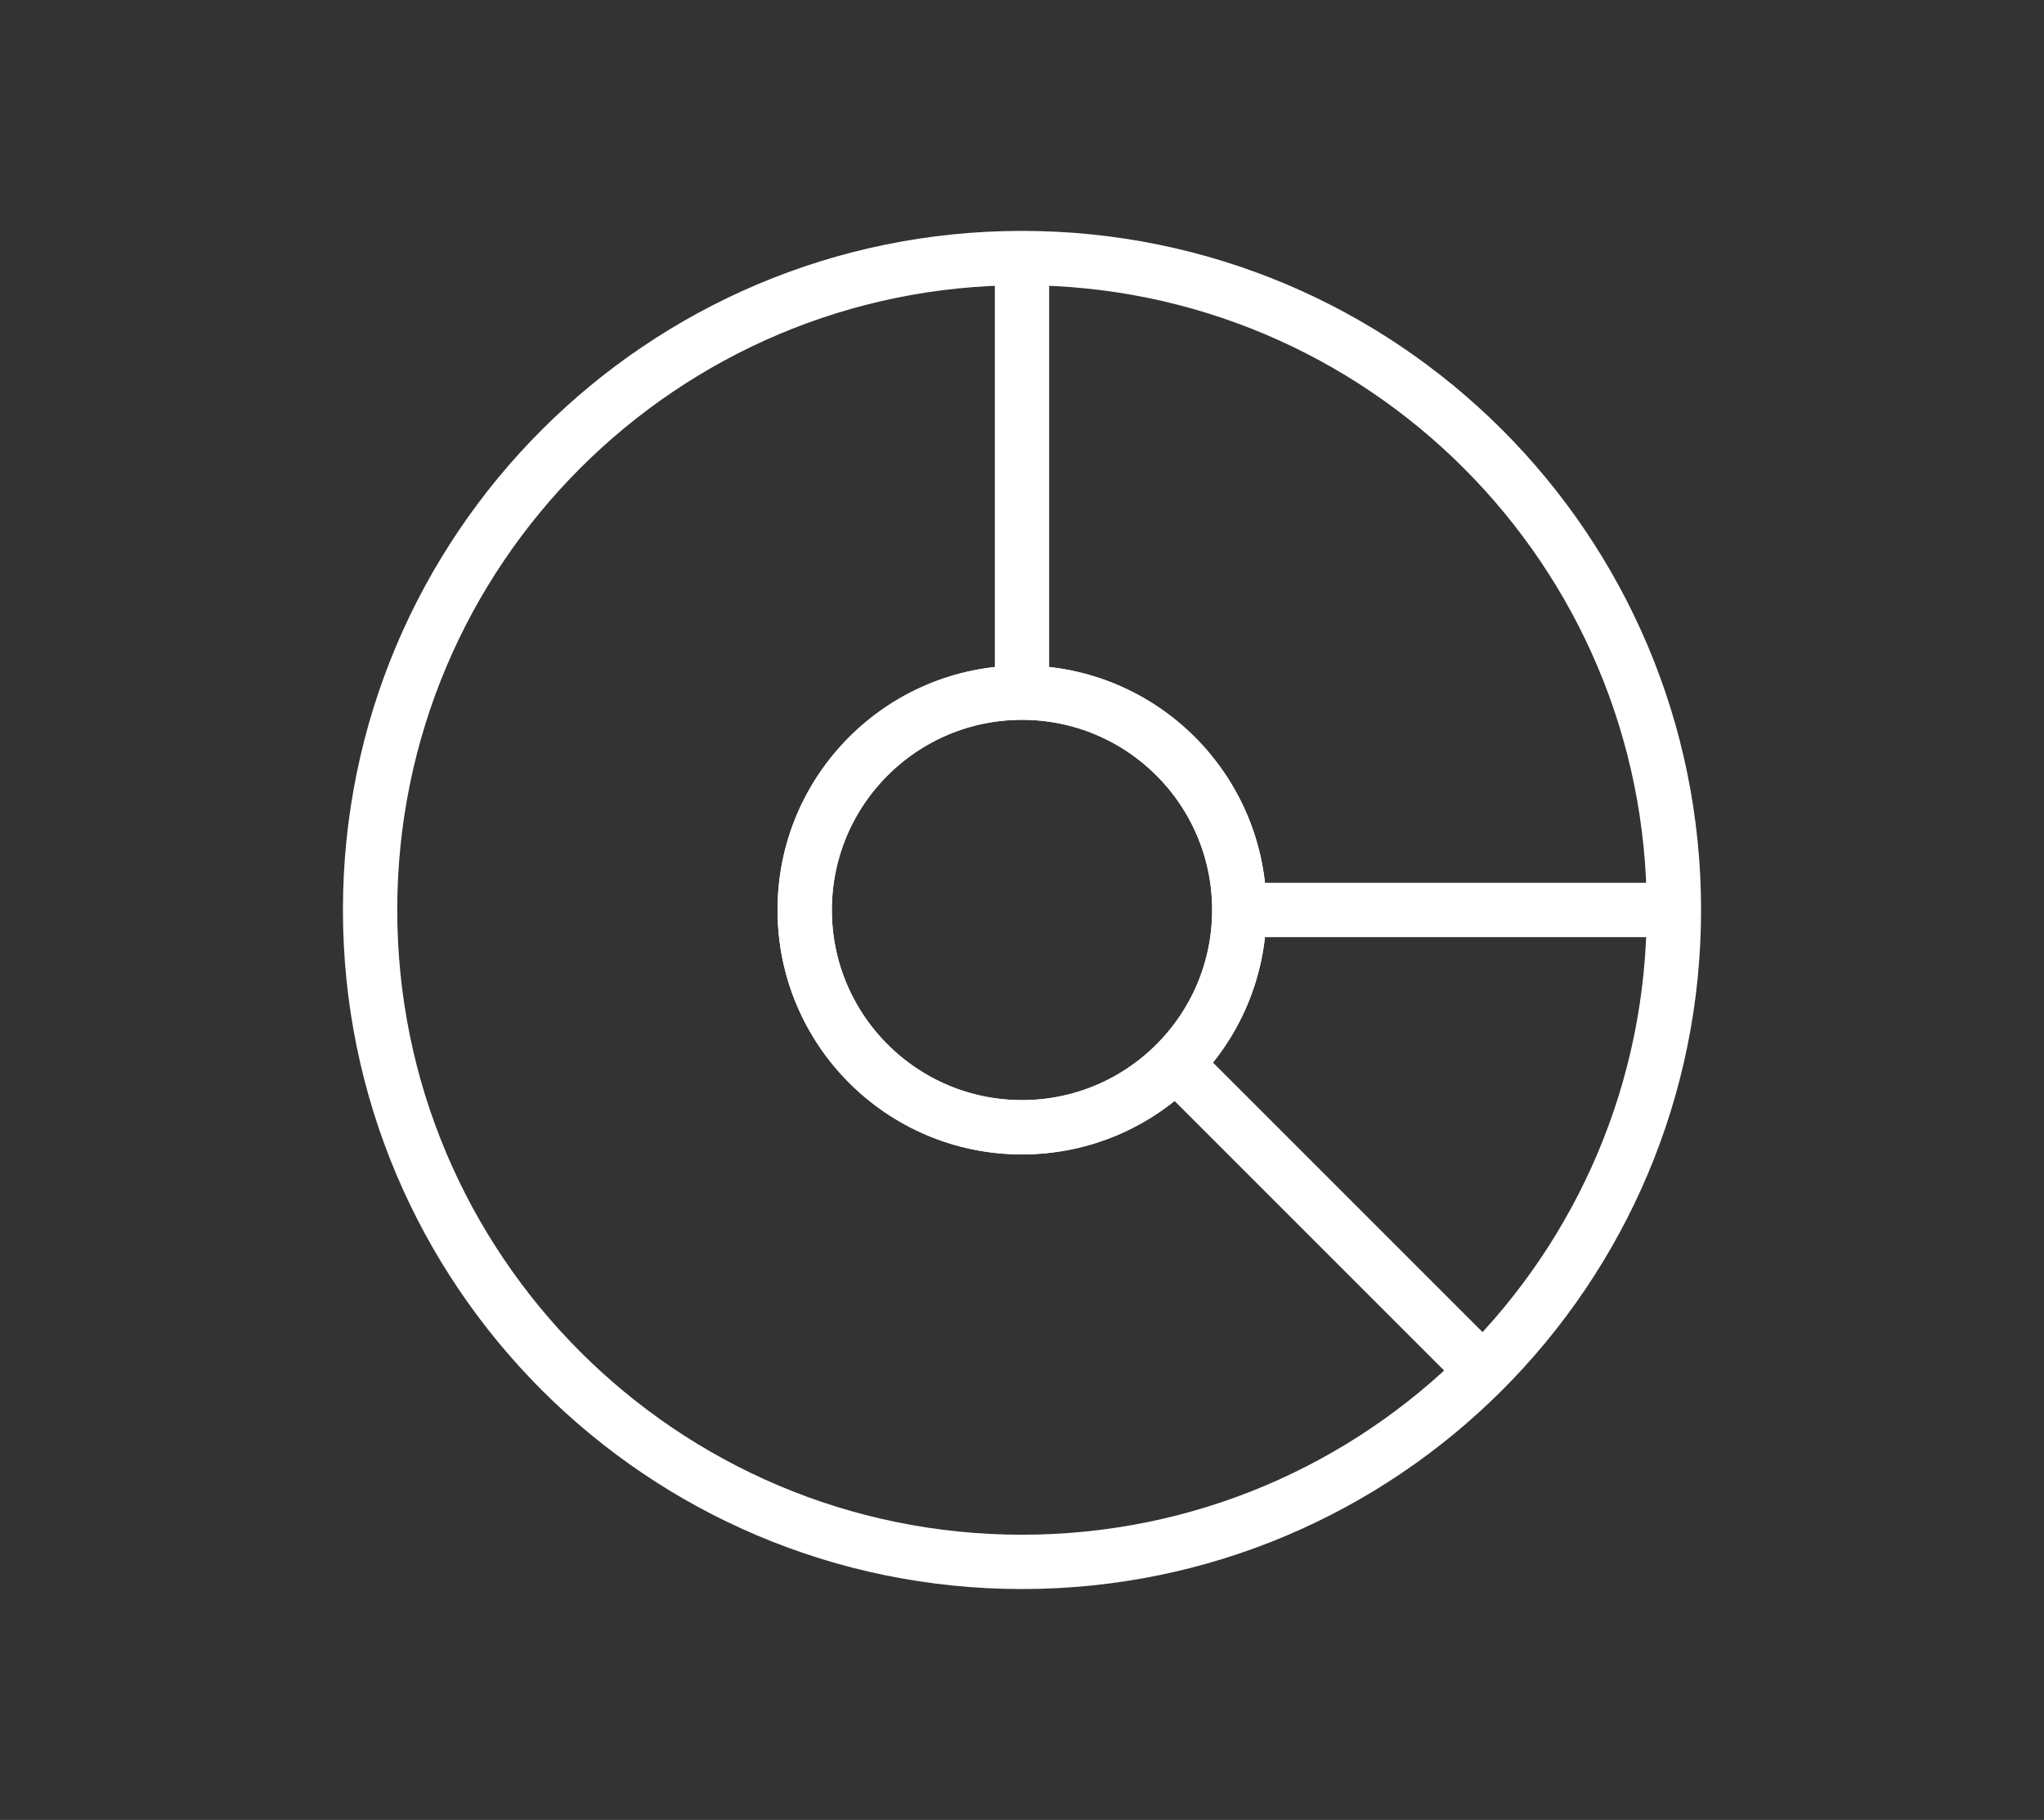 <?xml version="1.0" encoding="utf-8"?>
<!-- Generator: Adobe Illustrator 16.0.0, SVG Export Plug-In . SVG Version: 6.00 Build 0)  -->
<!DOCTYPE svg PUBLIC "-//W3C//DTD SVG 1.1//EN" "http://www.w3.org/Graphics/SVG/1.1/DTD/svg11.dtd">
<svg version="1.1" id="_x3C_레이어_x3E_" xmlns="http://www.w3.org/2000/svg" xmlns:xlink="http://www.w3.org/1999/xlink"
	 x="0px" y="0px" width="75.25px" height="67px" viewBox="0 0 75.25 67" enable-background="new 0 0 75.25 67" xml:space="preserve"
	>
<rect x="0" y="0" width="75.25" height="67" fill="#333333" stroke="none"/>
<g display="none">
	<g display="inline">
		<path fill="none" stroke="#333333" stroke-width="2" stroke-linejoin="round" stroke-miterlimit="10" d="M55.663,44.49
			c-0.938-1.367-2.807-1.709-4.171-0.774l-6.673,4.582c0.108-0.208,0.206-0.424,0.265-0.661c0.399-1.607-0.582-3.234-2.189-3.633
			l-12.584-3.118c-0.496-0.123-0.991-0.102-1.454,0.016l-0.003-0.012l-15.229,3.856l0.736,2.908l1.228,4.847l1.228,4.847
			l11.106-2.813l11.366,2.816c0.826,0.205,1.655,0.191,2.427-0.004c0.057-0.014,0.265-0.066,0.314-0.079
			c0.335-0.085,0.66-0.229,0.961-0.437l0.209-0.143c0.122-0.079,0.243-0.157,0.358-0.246l11.329-7.781
			C56.254,47.724,56.602,45.855,55.663,44.49z"/>
		<g>
			<path fill="none" stroke="#333333" stroke-width="2" stroke-linejoin="round" stroke-miterlimit="10" d="M30.311,40.886
				l12.584,3.118c1.607,0.398,2.589,2.025,2.189,3.633c-0.275,1.112-1.139,1.926-2.178,2.188c-0.462,0.117-0.959,0.125-1.455,0.002
				l-12.583-3.118"/>
		</g>
	</g>
	<g display="inline">
		<g>
			
				<circle fill="none" stroke="#333333" stroke-width="2" stroke-linejoin="round" stroke-miterlimit="10" cx="46.625" cy="24.5" r="15"/>
		</g>
		<g>
			
				<polyline fill="none" stroke="#333333" stroke-width="2" stroke-linecap="round" stroke-linejoin="round" stroke-miterlimit="10" points="
				37.482,18.5 41.482,30.5 46.482,18.5 51.482,30.5 55.482,18.5 			"/>
			
				<line fill="none" stroke="#333333" stroke-width="2" stroke-linecap="round" stroke-linejoin="round" stroke-miterlimit="10" x1="37.482" y1="24.5" x2="55.482" y2="24.5"/>
		</g>
	</g>
</g>
<g display="none">
	<g display="inline">
		<g>
			<path fill="none" stroke="#333333" stroke-width="2" stroke-miterlimit="10" d="M65.152,48.481
				c2.79,1.596,6.357,0.648,7.969-2.115c1.61-2.765,0.654-6.3-2.136-7.896c-2.79-1.596-6.357-0.648-7.969,2.116
				C61.406,43.351,62.362,46.886,65.152,48.481z"/>
			<line fill="none" stroke="#333333" stroke-width="2" stroke-miterlimit="10" x1="70.985" y1="38.47" x2="33.903" y2="23.036"/>
		</g>
		<g>
			<path fill="none" stroke="#333333" stroke-width="2" stroke-miterlimit="10" d="M65.152,18.032
				c2.79-1.596,6.357-0.648,7.969,2.115c1.61,2.765,0.654,6.3-2.136,7.896c-2.79,1.596-6.357,0.648-7.969-2.116
				C61.406,23.163,62.362,19.628,65.152,18.032z"/>
			<line fill="none" stroke="#333333" stroke-width="2" stroke-miterlimit="10" x1="70.985" y1="28.044" x2="33.903" y2="43.478"/>
		</g>
	</g>
	
		<line display="inline" fill="none" stroke="#333333" stroke-width="2" stroke-miterlimit="10" x1="52.458" y1="33.257" x2="46.182" y2="33.257"/>
	
		<line display="inline" fill="none" stroke="#333333" stroke-width="2" stroke-miterlimit="10" stroke-dasharray="5.311,5.311" x1="41.07" y1="33.257" x2="2.179" y2="33.257"/>
	<g display="inline">
		<g>
			<path fill="none" stroke="#333333" stroke-width="2" stroke-linejoin="round" stroke-miterlimit="10" d="M30.641,55.5
				c0.276,0,0.55-0.009,0.821-0.027c7.532-0.509,11.861-8.561,8.992-15.228c-0.364-0.846-0.896-1.605-1.43-2.355
				C36.507,34.36,28.347,23.5,28.347,23.5h-14c0,0-8.16,10.86-10.678,14.39c-0.534,0.75-1.065,1.51-1.43,2.355
				c-2.87,6.667,1.459,14.719,8.992,15.228c0.271,0.019,0.545,0.027,0.821,0.027H30.641z"/>
		</g>
		<path fill="none" stroke="#333333" stroke-width="2" stroke-linejoin="round" stroke-miterlimit="10" d="M33.347,13.005
			c-0.633-1.319-2.215-1.876-3.534-1.243c-0.598,0.286-1.038,0.768-1.284,1.332c-0.256,0.486-0.664,0.898-1.199,1.154
			c-1.318,0.633-2.9,0.076-3.533-1.243c-0.465-0.969-1.441-1.526-2.449-1.504c-1.008-0.022-1.984,0.535-2.449,1.504
			c-0.633,1.319-2.215,1.876-3.533,1.243c-0.535-0.256-0.943-0.668-1.199-1.154c-0.246-0.564-0.687-1.046-1.284-1.332
			c-1.319-0.633-2.901-0.076-3.534,1.243l5,10.495h7h7L33.347,13.005z"/>
		<g>
			
				<polyline fill="none" stroke="#333333" stroke-width="2" stroke-linecap="round" stroke-linejoin="round" stroke-miterlimit="10" points="
				11.347,35.543 15.347,49.543 21.347,35.543 27.347,49.543 31.347,35.543 			"/>
			
				<line fill="none" stroke="#333333" stroke-width="2" stroke-linecap="round" stroke-linejoin="round" stroke-miterlimit="10" x1="10.347" y1="42.543" x2="32.347" y2="42.543"/>
		</g>
	</g>
</g>
<g display="none">
	<g display="inline">
		<polyline fill="none" stroke="#333333" stroke-width="2" stroke-miterlimit="10" points="39.092,52.5 13.625,52.5 13.625,37.5 
			40.246,37.5 		"/>
		<polyline fill="none" stroke="#333333" stroke-width="2" stroke-miterlimit="10" points="17.625,37.5 21.625,25.5 33.624,25.5 		
			"/>
		<g>
			<rect x="17.625" y="52.5" fill="none" stroke="#333333" stroke-width="2" stroke-miterlimit="10" width="8" height="5"/>
		</g>
		<line fill="none" stroke="#333333" stroke-width="2" stroke-miterlimit="10" x1="13.625" y1="31.5" x2="18.958" y2="31.5"/>
		<circle fill="none" stroke="#333333" stroke-width="2" stroke-miterlimit="10" cx="22.625" cy="45.5" r="2"/>
	</g>
	<path display="inline" fill="none" stroke="#333333" stroke-width="2" stroke-linejoin="round" stroke-miterlimit="10" d="
		M61.625,20.087c0-4.585-2.574-8.566-6.354-10.587v7.764l-5.646,2.823l-5.647-2.823V9.5c-3.78,2.021-6.354,6.002-6.354,10.587
		c0,5.281,3.417,9.756,8.156,11.36l-1.803,20.405c0,3.119,2.528,5.647,5.647,5.647c3.118,0,5.646-2.528,5.646-5.647l-1.803-20.405
		C58.209,29.843,61.625,25.368,61.625,20.087z"/>
</g>
<g display="none">
	
		<rect x="21.625" y="15.5" display="inline" fill="none" stroke="#333333" stroke-width="2" stroke-miterlimit="10" width="32" height="42"/>
	<polyline display="inline" fill="none" stroke="#333333" stroke-width="2" stroke-miterlimit="10" points="16.069,21.5 
		13.625,21.5 13.625,9.5 61.625,9.5 61.625,21.5 59.181,21.5 	"/>
	<g display="inline">
		
			<polyline fill="none" stroke="#333333" stroke-width="2" stroke-linecap="round" stroke-linejoin="round" stroke-miterlimit="10" points="
			27.625,29 31.625,43 37.625,29 43.625,43 47.625,29 		"/>
		
			<line fill="none" stroke="#333333" stroke-width="2" stroke-linecap="round" stroke-linejoin="round" stroke-miterlimit="10" x1="26.625" y1="36" x2="48.625" y2="36"/>
	</g>
</g>
<g display="none">
	
		<rect x="13.625" y="13.5" display="inline" fill="none" stroke="#333333" stroke-width="2" stroke-linejoin="round" stroke-miterlimit="10" width="48" height="32"/>
	
		<line display="inline" fill="none" stroke="#333333" stroke-width="2" stroke-linejoin="round" stroke-miterlimit="10" x1="47.625" y1="53.5" x2="27.625" y2="53.5"/>
	
		<line display="inline" fill="none" stroke="#333333" stroke-width="2" stroke-linejoin="round" stroke-miterlimit="10" x1="37.625" y1="45.5" x2="37.625" y2="53.5"/>
	<path display="inline" fill="none" stroke="#333333" stroke-width="2" stroke-linejoin="round" stroke-miterlimit="10" d="
		M30.587,32.973c1.107-0.908,1.819-3.135,1.819-4.712v-3.218c0-2.736-2.141-4.543-4.781-4.543s-4.781,1.807-4.781,4.543v3.218
		c0,1.577,0.712,3.804,1.818,4.712l-5.037,3.049V38.5h16v-2.479L30.587,32.973z"/>
	
		<line display="inline" fill="none" stroke="#333333" stroke-width="2" stroke-linejoin="round" stroke-miterlimit="10" x1="40.625" y1="38.5" x2="48.625" y2="38.5"/>
	
		<line display="inline" fill="none" stroke="#333333" stroke-width="2" stroke-linejoin="round" stroke-miterlimit="10" x1="40.625" y1="20.5" x2="56.625" y2="20.5"/>
	
		<line display="inline" fill="none" stroke="#333333" stroke-width="2" stroke-linejoin="round" stroke-miterlimit="10" x1="40.625" y1="29.5" x2="56.625" y2="29.5"/>
</g>
<g display="none">
	<path display="inline" fill="none" d="M39.144,38.506l2.111-2.845H18.131v-2h24.608l8.392-11.306V10.661h-38V53.18
		c1.063-0.955,2.463-1.541,4-1.541c2.086,0,3.925,1.071,5,2.69c1.075-1.62,2.914-2.69,5-2.69s3.925,1.071,5,2.69
		c1.075-1.62,2.914-2.69,5-2.69s3.925,1.071,5,2.69c1.075-1.62,2.914-2.69,5-2.69c0.125,0,0.248,0.011,0.371,0.019V38.506H39.144z
		 M22.131,19.661h20v2h-20V19.661z M18.131,26.661h28v2h-28V26.661z M46.131,42.661h-10v-2h10V42.661z"/>
	<rect x="11.131" y="57.64" display="inline" fill="#333333" width="2" height="0.021"/>
	<rect x="51.131" y="57.64" display="inline" fill="#333333" width="2" height="0.021"/>
	<g display="inline">
		<rect x="22.131" y="19.661" fill="#333333" width="20" height="2"/>
		<rect x="18.131" y="26.661" fill="#333333" width="28" height="2"/>
	</g>
	<g display="inline">
		<path fill="#333333" d="M53.131,19.661v-9h3v-2h-3h-42h-3v2h3V57.64h2c0-2.206,1.795-4,4-4c2.206,0,4,1.794,4,4h2
			c0-2.206,1.795-4,4-4c2.206,0,4,1.794,4,4h2c0-2.206,1.795-4,4-4c2.206,0,4,1.794,4,4h2c0-2.206,1.795-4,4-4
			c0.127,0,0.247,0.026,0.371,0.038v4.662h11.257V38.506h8.36L53.131,19.661z M47.502,51.658c-0.123-0.007-0.246-0.019-0.371-0.019
			c-2.086,0-3.925,1.071-5,2.69c-1.075-1.62-2.914-2.69-5-2.69s-3.925,1.071-5,2.69c-1.075-1.62-2.914-2.69-5-2.69
			s-3.925,1.071-5,2.69c-1.075-1.62-2.914-2.69-5-2.69c-1.537,0-2.938,0.586-4,1.541V10.661h38v11.694l-8.392,11.306H18.131v2
			h23.124l-2.111,2.845h8.358V51.658z M53.131,57.661h-2V57.64h2V57.661z M56.759,36.506v19.833h-3.628h-0.146h-1.854h-0.235h-1.394
			v-1.903V52.13V36.506h-6.383l0.627-0.845l1.484-2l5.9-7.95l2-2.694l10.013,13.489H56.759z"/>
		<rect x="36.131" y="40.661" fill="#333333" width="10" height="2"/>
	</g>
</g>
<g>
	<g>
		<path fill="none" stroke="#FFFFFF" stroke-width="2" stroke-linejoin="round" stroke-miterlimit="10" d="M37.625,9.5
			c-13.255,0-24,10.745-24,24s10.745,24,24,24s24-10.745,24-24S50.88,9.5,37.625,9.5z M37.625,41.5c-4.418,0-8-3.582-8-8
			s3.582-8,8-8s8,3.582,8,8S42.043,41.5,37.625,41.5z"/>
		
			<circle fill="none" stroke="#FFFFFF" stroke-width="2" stroke-linejoin="round" stroke-miterlimit="10" cx="37.625" cy="33.5" r="8"/>
	</g>
	
		<line fill="none" stroke="#FFFFFF" stroke-width="2" stroke-linejoin="round" stroke-miterlimit="10" x1="37.625" y1="25.541" x2="37.625" y2="9.5"/>
	
		<line fill="none" stroke="#FFFFFF" stroke-width="2" stroke-linejoin="round" stroke-miterlimit="10" x1="45.625" y1="33.5" x2="61.625" y2="33.5"/>
	
		<line fill="none" stroke="#FFFFFF" stroke-width="2" stroke-linejoin="round" stroke-miterlimit="10" x1="43.281" y1="39.157" x2="54.596" y2="50.471"/>
</g>
<g display="none">
	
		<polyline display="inline" fill="none" stroke="#FFFFFF" stroke-width="2" stroke-linejoin="round" stroke-miterlimit="10" points="
		13.625,22.5 37.625,12.5 61.625,22.5 	"/>
	<g display="inline">
		
			<rect x="16.625" y="34.5" fill="none" stroke="#FFFFFF" stroke-width="2" stroke-linejoin="round" stroke-miterlimit="10" width="42" height="15"/>
		<polygon fill="none" stroke="#FFFFFF" stroke-width="2" stroke-linejoin="round" stroke-miterlimit="10" points="54.625,34.5 
			20.625,34.5 24.625,22.5 50.625,22.5 		"/>
		<g>
			
				<rect x="20.625" y="49.5" fill="none" stroke="#FFFFFF" stroke-width="2" stroke-linejoin="round" stroke-miterlimit="10" width="8" height="5"/>
			
				<rect x="46.625" y="49.5" fill="none" stroke="#FFFFFF" stroke-width="2" stroke-linejoin="round" stroke-miterlimit="10" width="8" height="5"/>
		</g>
		
			<line fill="none" stroke="#FFFFFF" stroke-width="2" stroke-linejoin="round" stroke-miterlimit="10" x1="53.292" y1="28.5" x2="58.625" y2="28.5"/>
		
			<line fill="none" stroke="#FFFFFF" stroke-width="2" stroke-linejoin="round" stroke-miterlimit="10" x1="16.625" y1="28.5" x2="21.958" y2="28.5"/>
		
			<circle fill="none" stroke="#FFFFFF" stroke-width="2" stroke-linejoin="round" stroke-miterlimit="10" cx="49.625" cy="42.5" r="2"/>
		
			<circle fill="none" stroke="#FFFFFF" stroke-width="2" stroke-linejoin="round" stroke-miterlimit="10" cx="25.625" cy="42.5" r="2"/>
	</g>
</g>
</svg>
